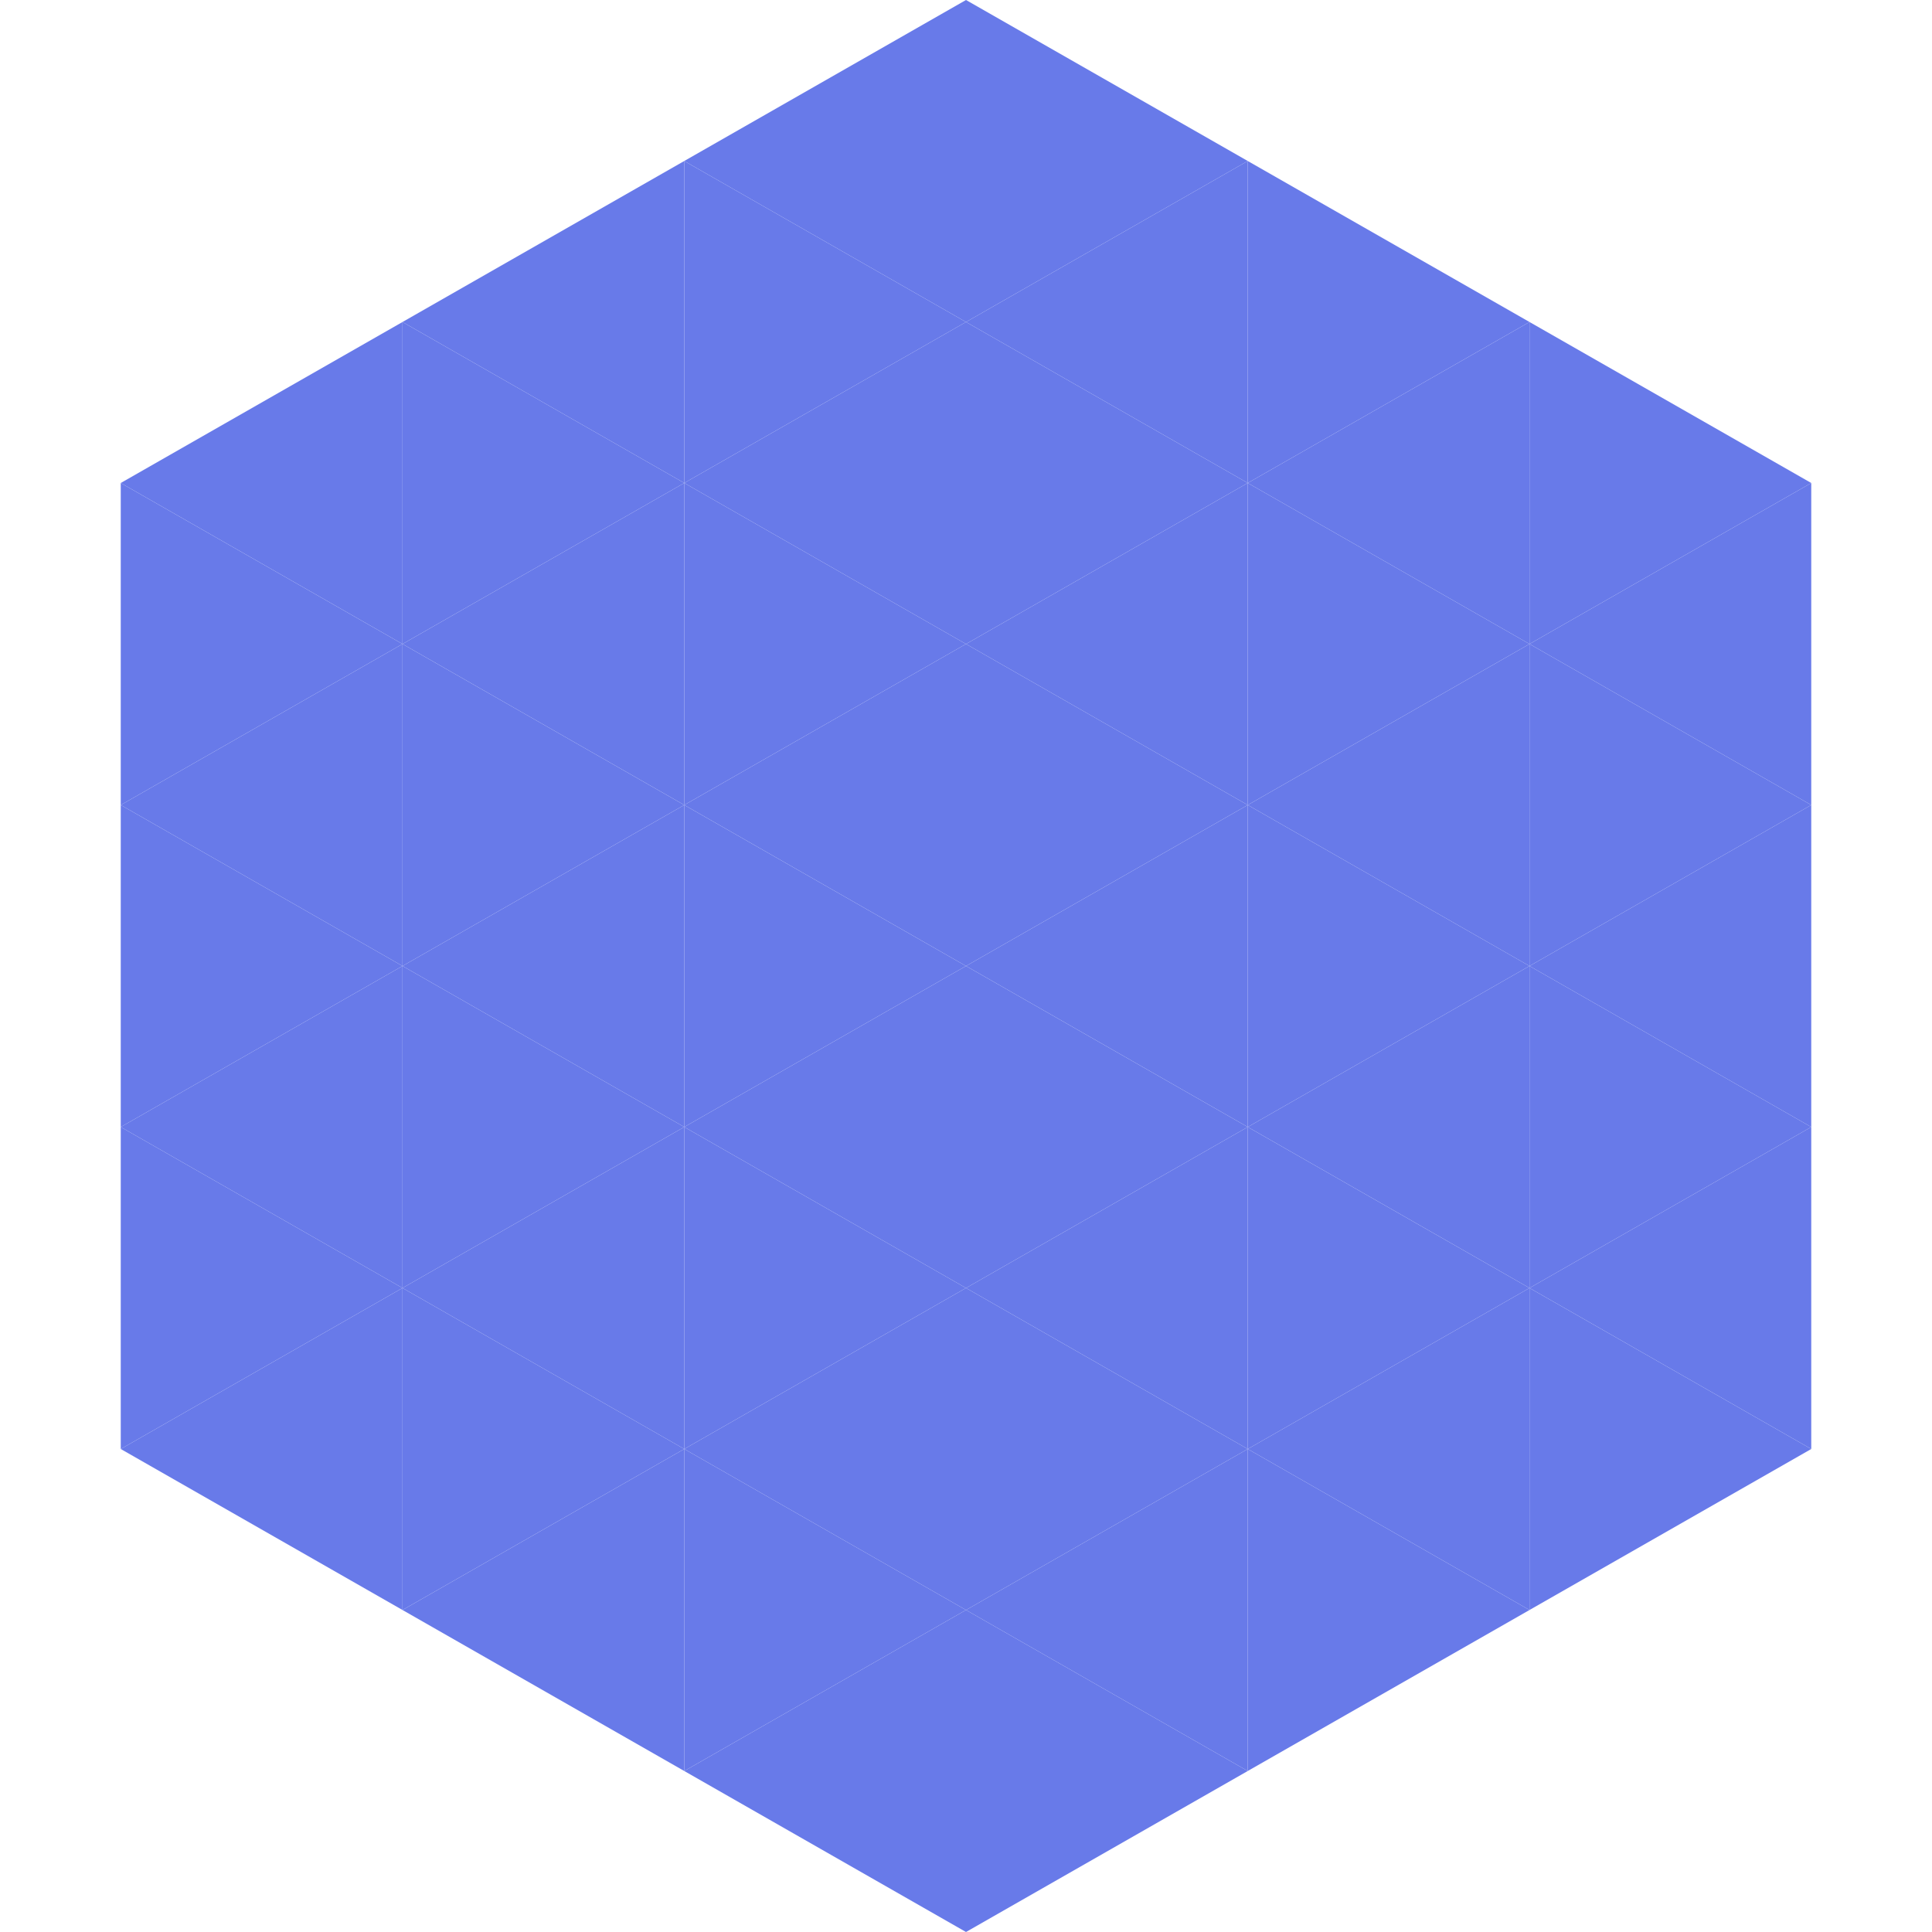 <?xml version="1.0"?>
<!-- Generated by SVGo -->
<svg width="240" height="240"
     xmlns="http://www.w3.org/2000/svg"
     xmlns:xlink="http://www.w3.org/1999/xlink">
<polygon points="50,40 15,60 50,80" style="fill:rgb(104,122,233)" />
<polygon points="190,40 225,60 190,80" style="fill:rgb(104,122,233)" />
<polygon points="15,60 50,80 15,100" style="fill:rgb(104,122,233)" />
<polygon points="225,60 190,80 225,100" style="fill:rgb(104,122,233)" />
<polygon points="50,80 15,100 50,120" style="fill:rgb(104,122,233)" />
<polygon points="190,80 225,100 190,120" style="fill:rgb(104,122,233)" />
<polygon points="15,100 50,120 15,140" style="fill:rgb(104,122,233)" />
<polygon points="225,100 190,120 225,140" style="fill:rgb(104,122,233)" />
<polygon points="50,120 15,140 50,160" style="fill:rgb(104,122,233)" />
<polygon points="190,120 225,140 190,160" style="fill:rgb(104,122,233)" />
<polygon points="15,140 50,160 15,180" style="fill:rgb(104,122,233)" />
<polygon points="225,140 190,160 225,180" style="fill:rgb(104,122,233)" />
<polygon points="50,160 15,180 50,200" style="fill:rgb(104,122,233)" />
<polygon points="190,160 225,180 190,200" style="fill:rgb(104,122,233)" />
<polygon points="15,180 50,200 15,220" style="fill:rgb(255,255,255); fill-opacity:0" />
<polygon points="225,180 190,200 225,220" style="fill:rgb(255,255,255); fill-opacity:0" />
<polygon points="50,0 85,20 50,40" style="fill:rgb(255,255,255); fill-opacity:0" />
<polygon points="190,0 155,20 190,40" style="fill:rgb(255,255,255); fill-opacity:0" />
<polygon points="85,20 50,40 85,60" style="fill:rgb(104,122,233)" />
<polygon points="155,20 190,40 155,60" style="fill:rgb(104,122,233)" />
<polygon points="50,40 85,60 50,80" style="fill:rgb(104,122,233)" />
<polygon points="190,40 155,60 190,80" style="fill:rgb(104,122,233)" />
<polygon points="85,60 50,80 85,100" style="fill:rgb(104,122,233)" />
<polygon points="155,60 190,80 155,100" style="fill:rgb(104,122,233)" />
<polygon points="50,80 85,100 50,120" style="fill:rgb(104,122,233)" />
<polygon points="190,80 155,100 190,120" style="fill:rgb(104,122,233)" />
<polygon points="85,100 50,120 85,140" style="fill:rgb(104,122,233)" />
<polygon points="155,100 190,120 155,140" style="fill:rgb(104,122,233)" />
<polygon points="50,120 85,140 50,160" style="fill:rgb(104,122,233)" />
<polygon points="190,120 155,140 190,160" style="fill:rgb(104,122,233)" />
<polygon points="85,140 50,160 85,180" style="fill:rgb(104,122,233)" />
<polygon points="155,140 190,160 155,180" style="fill:rgb(104,122,233)" />
<polygon points="50,160 85,180 50,200" style="fill:rgb(104,122,233)" />
<polygon points="190,160 155,180 190,200" style="fill:rgb(104,122,233)" />
<polygon points="85,180 50,200 85,220" style="fill:rgb(104,122,233)" />
<polygon points="155,180 190,200 155,220" style="fill:rgb(104,122,233)" />
<polygon points="120,0 85,20 120,40" style="fill:rgb(104,122,233)" />
<polygon points="120,0 155,20 120,40" style="fill:rgb(104,122,233)" />
<polygon points="85,20 120,40 85,60" style="fill:rgb(104,122,233)" />
<polygon points="155,20 120,40 155,60" style="fill:rgb(104,122,233)" />
<polygon points="120,40 85,60 120,80" style="fill:rgb(104,122,233)" />
<polygon points="120,40 155,60 120,80" style="fill:rgb(104,122,233)" />
<polygon points="85,60 120,80 85,100" style="fill:rgb(104,122,233)" />
<polygon points="155,60 120,80 155,100" style="fill:rgb(104,122,233)" />
<polygon points="120,80 85,100 120,120" style="fill:rgb(104,122,233)" />
<polygon points="120,80 155,100 120,120" style="fill:rgb(104,122,233)" />
<polygon points="85,100 120,120 85,140" style="fill:rgb(104,122,233)" />
<polygon points="155,100 120,120 155,140" style="fill:rgb(104,122,233)" />
<polygon points="120,120 85,140 120,160" style="fill:rgb(104,122,233)" />
<polygon points="120,120 155,140 120,160" style="fill:rgb(104,122,233)" />
<polygon points="85,140 120,160 85,180" style="fill:rgb(104,122,233)" />
<polygon points="155,140 120,160 155,180" style="fill:rgb(104,122,233)" />
<polygon points="120,160 85,180 120,200" style="fill:rgb(104,122,233)" />
<polygon points="120,160 155,180 120,200" style="fill:rgb(104,122,233)" />
<polygon points="85,180 120,200 85,220" style="fill:rgb(104,122,233)" />
<polygon points="155,180 120,200 155,220" style="fill:rgb(104,122,233)" />
<polygon points="120,200 85,220 120,240" style="fill:rgb(104,122,233)" />
<polygon points="120,200 155,220 120,240" style="fill:rgb(104,122,233)" />
<polygon points="85,220 120,240 85,260" style="fill:rgb(255,255,255); fill-opacity:0" />
<polygon points="155,220 120,240 155,260" style="fill:rgb(255,255,255); fill-opacity:0" />
</svg>
